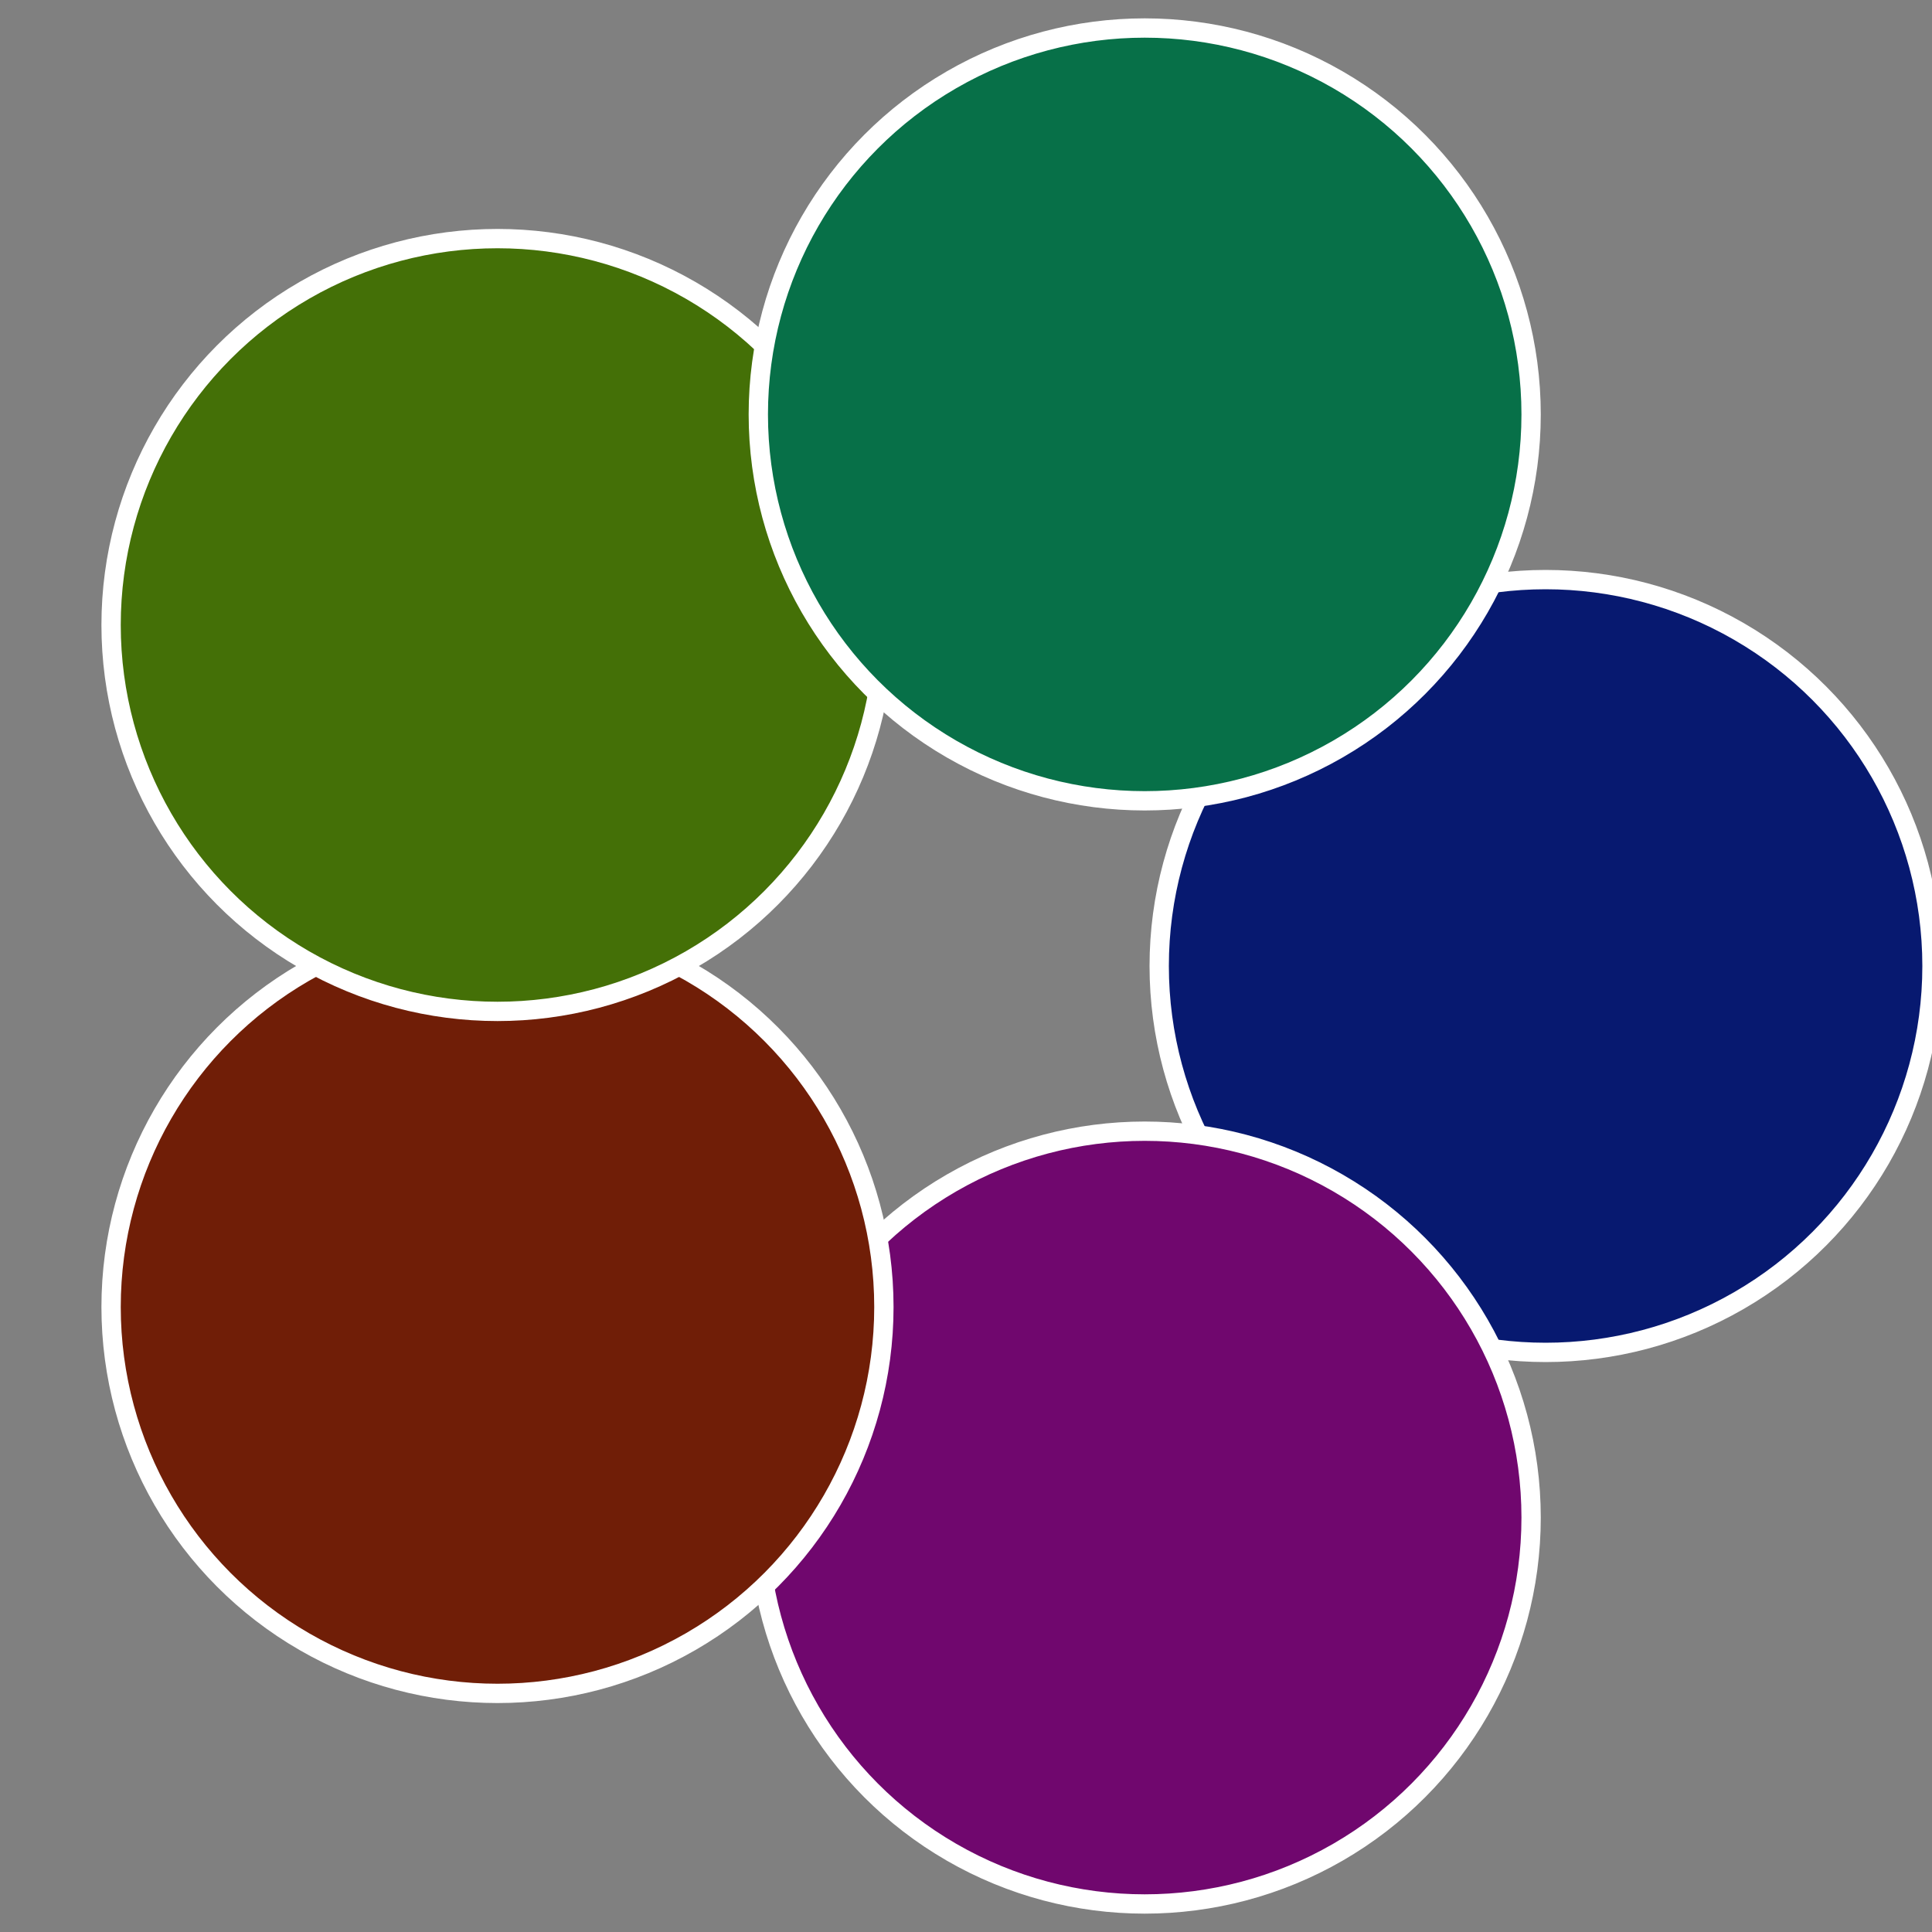 <?xml version="1.0" standalone="no"?>
<svg width="500" height="500" viewBox="-1 -1 2 2" xmlns="http://www.w3.org/2000/svg">
 
                <rect x="-1" y="-1" width="2" height="2" fill="#808080" stroke="none"/>
 
                <circle cx="0.6" cy="0" r="0.4" fill="#071970" stroke="#fff" stroke-width="1%" />
             
                <circle cx="0.185" cy="0.571" r="0.4" fill="#70076e" stroke="#fff" stroke-width="1%" />
             
                <circle cx="-0.485" cy="0.353" r="0.4" fill="#701e07" stroke="#fff" stroke-width="1%" />
             
                <circle cx="-0.485" cy="-0.353" r="0.4" fill="#447007" stroke="#fff" stroke-width="1%" />
             
                <circle cx="0.185" cy="-0.571" r="0.4" fill="#077048" stroke="#fff" stroke-width="1%" />
            </svg>
